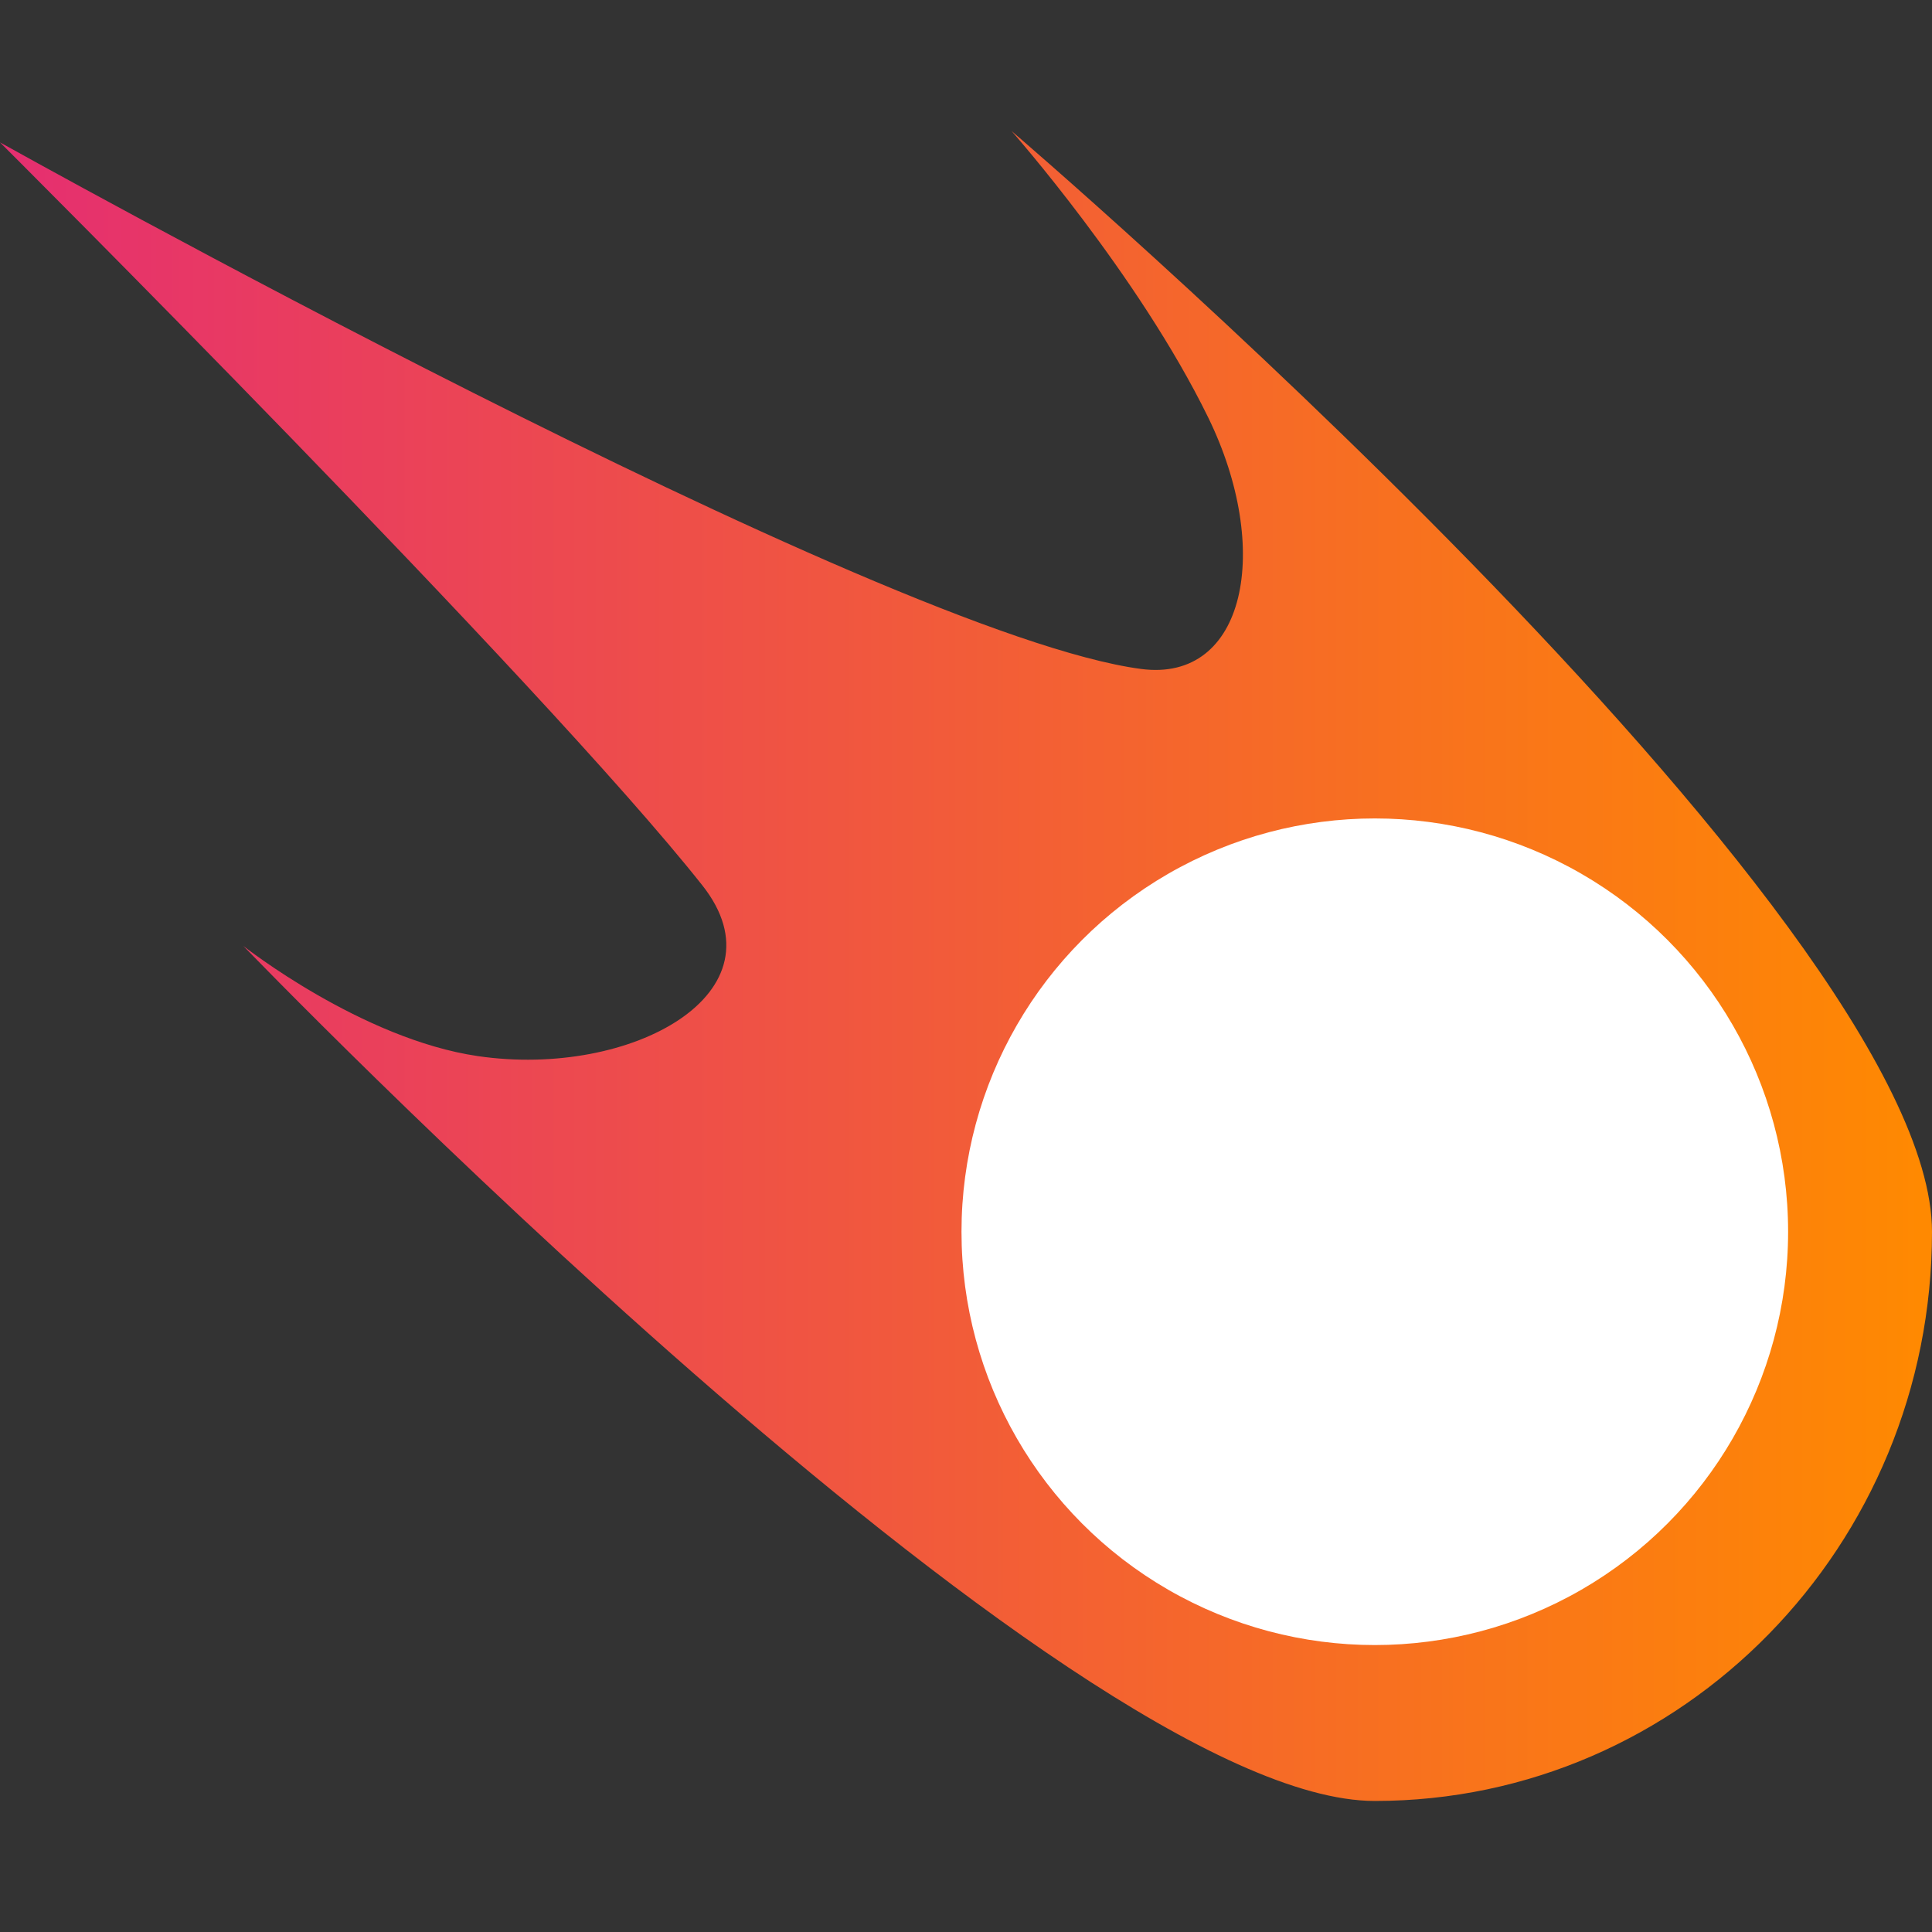<?xml version="1.0" encoding="UTF-8" standalone="no"?><!DOCTYPE svg PUBLIC "-//W3C//DTD SVG 1.1//EN" "http://www.w3.org/Graphics/SVG/1.1/DTD/svg11.dtd"><svg width="100%" height="100%" viewBox="0 0 800 800" version="1.1" xmlns="http://www.w3.org/2000/svg" xmlns:xlink="http://www.w3.org/1999/xlink" xml:space="preserve" xmlns:serif="http://www.serif.com/" style="fill-rule:evenodd;clip-rule:evenodd;stroke-linejoin:round;stroke-miterlimit:2;"><rect x="0" y="0" width="800" height="800" fill="#333333" stroke="none"/><g><path d="M418.87,54.26c-0,-0 381.13,325.693 381.13,455.78c-0,130.087 -103.384,235.7 -230.724,235.7c-127.34,0 -468.498,-354.034 -468.498,-354.034c-0,-0 48.901,38.585 97.136,45.612c63.762,9.289 128.011,-26.349 92.887,-70.736c-66.449,-83.974 -290.801,-307.623 -290.801,-307.623c0,-0 364.998,203.819 472.484,218.04c43.377,5.738 54.493,-49.606 27.774,-104.195c-29.033,-59.318 -81.388,-118.544 -81.388,-118.544Z" style="fill:url(#_Linear1);"/><circle cx="569.276" cy="510.04" r="171.142" style="fill:#fff;"/></g><defs><linearGradient id="_Linear1" x1="0" y1="0" x2="1" y2="0" gradientUnits="userSpaceOnUse" gradientTransform="matrix(800,0,0,691.481,2.84217e-14,400)"><stop offset="0" style="stop-color:#e52e71;stop-opacity:1"/><stop offset="1" style="stop-color:#ff8a00;stop-opacity:1"/></linearGradient></defs></svg>